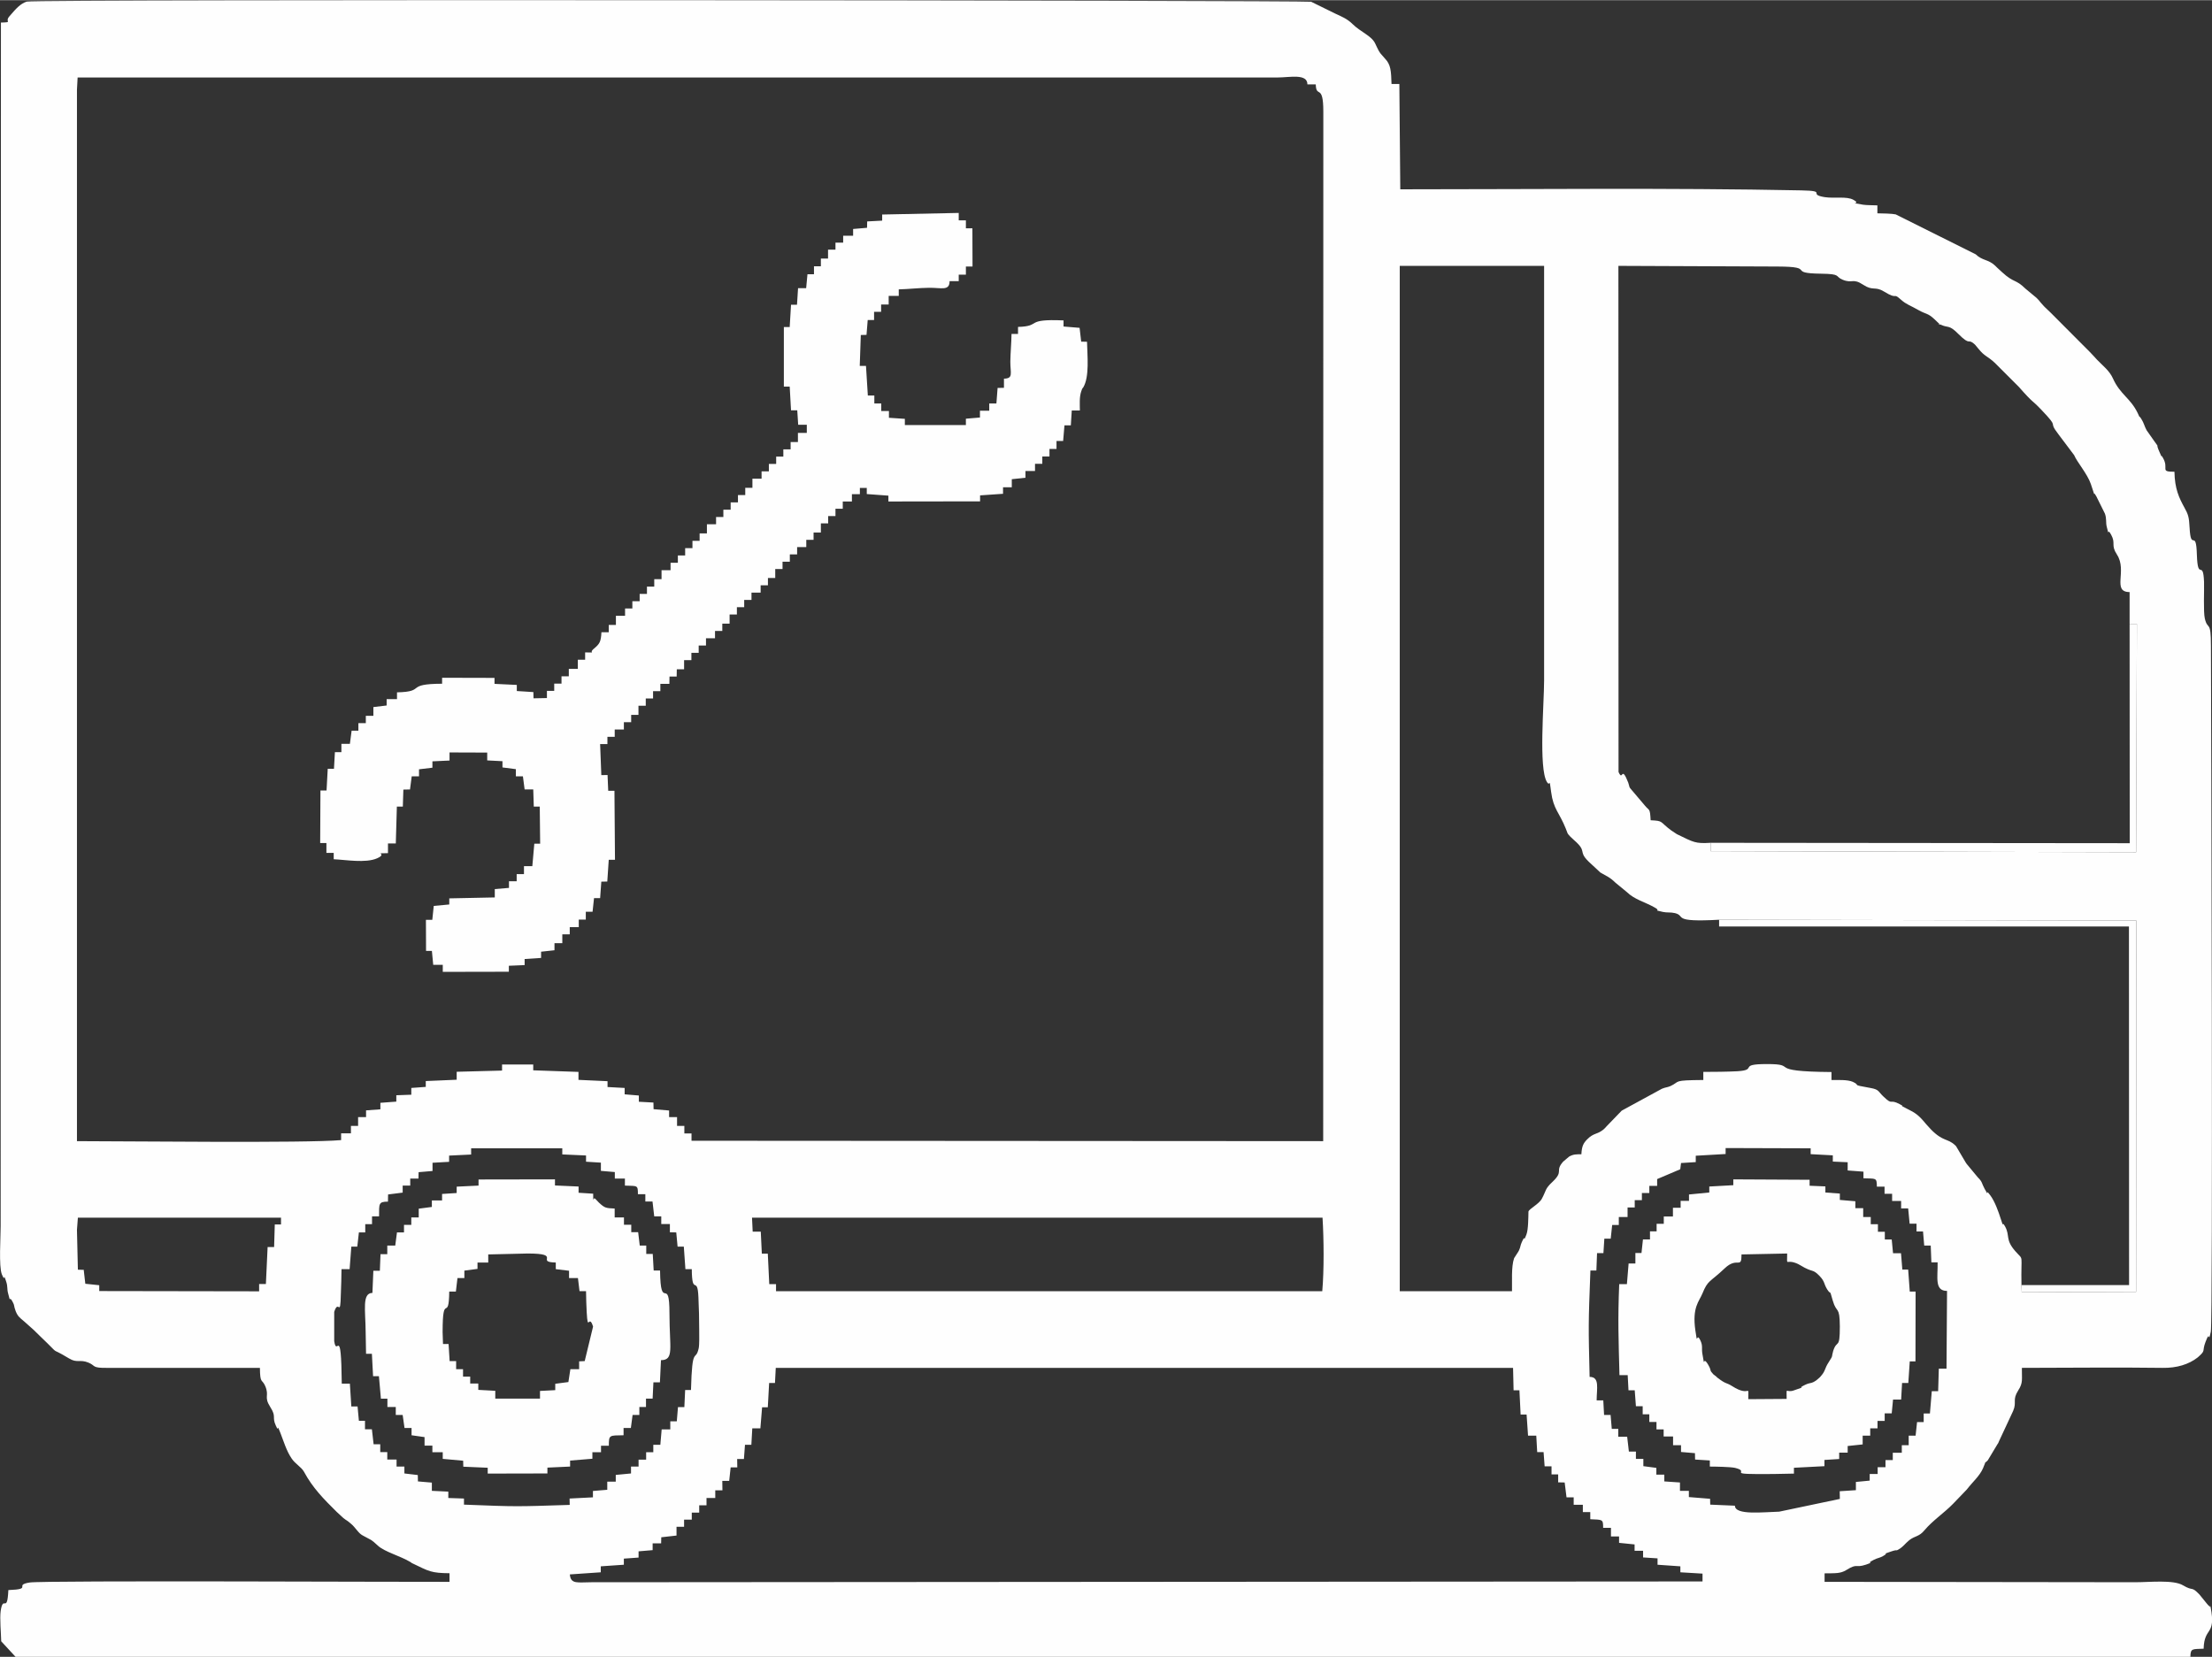 <?xml version="1.0" encoding="UTF-8"?>
<!DOCTYPE svg PUBLIC "-//W3C//DTD SVG 1.1//EN" "http://www.w3.org/Graphics/SVG/1.1/DTD/svg11.dtd">
<!-- Creator: CorelDRAW 2017 -->
<svg xmlns="http://www.w3.org/2000/svg" xml:space="preserve" width="1212px" height="908px" version="1.1" style="shape-rendering:geometricPrecision; text-rendering:geometricPrecision; image-rendering:optimizeQuality; fill-rule:evenodd; clip-rule:evenodd"
viewBox="0 0 166.72 124.88"
 xmlns:xlink="http://www.w3.org/1999/xlink">
 <rect x="0" y="0" width="166.72" height="124.88" fill="#333333" stroke="none"/>
 <defs>
  <style type="text/css">
   <![CDATA[
    .fil0 {fill:#FEFEFE}
   ]]>
  </style>
 </defs>
 <g id="Livello_x0020_1">
  <g id="_2024945829072">
   <g>
    <path class="fil0" d="M58.47 103.1l55.57 0 0.04 1.69 0.44 0 0.09 1.83 0.45 0 0.11 1.59 0.62 0 0.07 1.24 0.48 0 0.08 1.07 0.52 0 0 0.61 0.5 0 0 0.6 0.49 0.01 0.14 1.12 0.54 0 0 0.56 0.69 0 0 0.55 0.56 0 0 0.54c0.92,0.05 0.97,-0.03 0.97,0.65l0.59 0 0 0.65 0.61 0 0 0.48 1.17 0.12 0 0.48 0.64 0 0 0.5 1.09 0.07 0 0.48 1.72 0.12 0 0.45 1.67 0.1 0 0.59 -83.74 0.06c-1.04,0 -1.57,0.17 -1.63,-0.59l2.33 -0.16 0 -0.45 1.74 -0.12 0 -0.46 1.11 -0.08 0 -0.47 1.06 -0.09 0 -0.51 0.64 0 0.01 -0.46 1.15 -0.13 0 -0.66 0.57 0 0 -0.54 0.58 0 0 -0.53 0.56 0 0 -0.55 0.55 0 0 -0.55 0.66 0 0 -0.58 0.54 0 -0.01 -0.71 0.52 0 0.11 -1.02 0.5 0 -0.01 -0.63 0.51 0 0.08 -1.07 0.48 0 0.07 -1.24 0.61 0 0.13 -1.59 0.43 0 0.1 -1.83 0.44 0 0.06 -1.14zm71.59 -16.57l6.41 0.02 0 0.44 1.67 0.09 0 0.47 1.12 0.05 0 0.62 1.19 0.09 0 0.5c0.93,0.04 1.01,-0.08 1.01,0.63l0.58 0 0 0.54 0.57 0 0 0.54 0.68 0 0 0.56 0.53 0 0.11 1.15 0.52 0 0 0.59 0.49 0 0.09 1.06 0.49 0 0.05 1.27 0.47 0c0.02,1.13 -0.25,2.15 0.71,2.15l-0.04 5.86 -0.58 0 -0.05 1.7 -0.48 0 -0.14 1.68 -0.47 0 0 0.65 -0.5 0 -0.11 1.02 -0.52 0 0 0.72 -0.52 0 0 0.57 -0.68 0 0 0.55 -0.55 0 0 0.54 -0.59 0 0 0.51 -0.6 0 0 0.5 -1.04 0.1 0 0.62 -1.22 0.08 0.01 0.58 -4.57 0.96c-1.19,0.03 -3.33,0.29 -3.34,-0.45l-1.86 -0.08 -0.01 -0.44 -1.6 -0.13 0 -0.47 -0.67 0 0 -0.63 -1.18 -0.08 0 -0.51 -0.6 0 0 -0.51 -0.98 -0.13 0 -0.55 -0.56 0 0 -0.55 -0.53 0 -0.13 -1.12 -0.67 0 0 -0.59 -0.49 0 -0.09 -1.05 -0.49 0 -0.06 -1.1 -0.5 0c0,-0.89 0.25,-1.77 -0.53,-1.77 -0.09,-3.8 -0.1,-3.92 0.06,-8.02l0.45 0 0.05 -1.31 0.48 0 0.07 -1.09 0.48 0 0.11 -1.03 0.5 0 0 -0.6 0.66 0 0 -0.72 0.54 0 0 -0.55 0.54 0 0 -0.54 0.56 0 0 -0.54 0.59 0 0 -0.51 1.74 -0.74 0.06 -0.47 1.11 -0.07 0 -0.48 2.25 -0.13 0 -0.45zm-94.55 0.02l6.87 0 0 0.46 1.79 0.08 0 0.47 1.12 0.07 0 0.62 1.05 0.09 0 0.49 0.76 0 0 0.53c0.95,0.04 0.98,-0.06 0.98,0.65l0.56 0 0 0.55 0.54 0 0.13 1.12 0.53 0 0 0.58 0.65 0 0 0.62 0.48 0.01 0.1 1.07 0.47 0 0.12 1.7 0.48 0c0.02,2.09 0.43,0.4 0.5,2.11 0.04,0.83 0.06,1.66 0.06,2.49 0,0.31 0.02,1.11 -0.04,1.37 -0.24,1.08 -0.49,-0.31 -0.58,3.14l-0.44 0 -0.06 1.29 -0.48 0 -0.09 1.07 -0.49 0 0 0.61 -0.65 0 -0.1 1.16 -0.53 0 0 0.56 -0.54 0 0 0.56 -0.57 0 0 0.52 -0.57 0 0 0.52 -1.15 0.11 0 0.51 -0.64 0 0 0.61 -1.08 0.09 0 0.48 -1.76 0.09 0.01 0.48c-4.09,0.13 -3.88,0.14 -7.97,-0.02l0 -0.46 -1.18 -0.04 0 -0.48 -1.24 -0.06 0 -0.62 -1.05 -0.09 -0.01 -0.48 -1.01 -0.12 0 -0.52 -0.59 0 0 -0.53 -0.7 0 0 -0.56 -0.53 0 0 -0.59 -0.5 0 -0.13 -1.13 -0.52 0 0 -0.64 -0.46 0 -0.1 -1.08 -0.47 0 -0.11 -1.72 -0.61 0c-0.05,-4.62 -0.37,-1.92 -0.57,-3.2l0 -2.21c0.33,-1.03 0.46,0.54 0.5,-1.35 0.02,-0.62 0.05,-1.25 0.05,-1.87l0.61 0 0.13 -1.7 0.45 0 0.12 -1.07 0.48 0 0 -0.62 0.51 0 0 -0.59 0.53 0c0.01,-0.94 -0.06,-1.11 0.67,-1.11l0.01 -0.54 1.1 -0.14 0 -0.53 0.57 0 0 -0.53 0.62 0 0.01 -0.48 1.05 -0.09 0 -0.62 1.25 -0.07 0 -0.47 1.66 -0.08 0 -0.47zm22.98 10.77l0 -0.53 -0.51 0 -0.11 -2.3 -0.45 0 -0.08 -1.66 -0.61 0 -0.05 -1.05 43 0c0.1,1.61 0.12,3.96 -0.02,5.54l-41.17 0zm-52.62 -5.54l15.31 0 0 0.51 -0.47 0 -0.05 1.7 -0.49 0 -0.13 2.79 -0.51 0 0 0.55 -12.05 -0.02 0 -0.44 -1.05 -0.11 -0.12 -1.05 -0.44 -0.01 -0.07 -3 0.07 -0.92zm123.7 -22.46l31.45 0.06 -0.02 27.99 -8.62 0.03 -0.02 -0.54c-0.05,-2.48 0.2,-1.8 -0.46,-2.55 -0.78,-0.89 -0.39,-1.15 -0.77,-1.86 -0.28,-0.52 -0.06,0.27 -0.34,-0.61 -0.16,-0.5 -0.43,-1.27 -0.77,-1.73 -0.47,-0.65 -0.01,0.28 -0.44,-0.51 -0.23,-0.42 -0.15,-0.51 -0.51,-0.86l-0.82 -0.99c-0.01,-0.02 -0.04,-0.06 -0.06,-0.08 -0.01,-0.02 -0.04,-0.06 -0.05,-0.08l-0.71 -1.2c-0.02,-0.02 -0.05,-0.05 -0.07,-0.07 -0.57,-0.54 -0.9,-0.25 -1.83,-1.2l-0.39 -0.43c-0.51,-0.62 -0.74,-0.8 -1.46,-1.15 -0.67,-0.33 -0.01,-0.07 -0.5,-0.32 -0.81,-0.43 -0.48,0.14 -1.22,-0.57 -0.42,-0.39 -0.31,-0.53 -0.99,-0.65 -1.57,-0.28 -0.65,-0.15 -1.32,-0.46 -0.42,-0.18 -1.11,-0.13 -1.61,-0.14l0 -0.6c-5.15,-0.04 -2.33,-0.61 -4.9,-0.6 -2.18,0 -0.62,0.44 -2.18,0.54 -0.78,0.04 -1.79,0.05 -2.58,0.05l0 0.61c-2.38,0.02 -1.7,0.1 -2.48,0.46 -0.26,0.11 -0.35,0.08 -0.64,0.2l-3.03 1.65 -1.15 1.19c-0.02,0.02 -0.04,0.05 -0.06,0.07l-0.14 0.14c-0.51,0.43 -0.74,0.24 -1.27,0.78 -0.28,0.29 -0.39,0.52 -0.42,1.11 -0.39,0 -0.59,-0.01 -0.92,0.17l-0.45 0.38c-0.66,0.74 0.08,0.69 -0.81,1.53 -0.58,0.54 -0.45,0.62 -0.8,1.27 -0.21,0.4 -0.97,0.77 -1.01,0.97 -0.01,0.44 -0.01,1.35 -0.15,1.72 -0.3,0.78 -0.02,-0.15 -0.35,0.58 -0.13,0.29 -0.08,0.34 -0.22,0.64 -0.02,0.03 -0.04,0.06 -0.05,0.09l-0.31 0.48c-0.23,0.66 -0.14,1.8 -0.16,2.49l-8.46 0 0 -77.29 10.88 0c0,10.43 0,20.85 0,31.27 0,1.71 -0.42,6.6 0.21,7.63 0.27,0.44 0.16,-0.48 0.32,0.76 0.17,1.3 0.61,1.53 1.1,2.75 0.19,0.46 0.07,0.31 0.35,0.62l0.29 0.27c0.99,0.86 0.29,0.81 1.04,1.56 0.02,0.02 0.05,0.05 0.07,0.07l0.86 0.8c0.51,0.3 0.7,0.34 1.14,0.77l0.84 0.69c0.6,0.59 1.39,0.76 2.12,1.18 0.57,0.32 -0.3,0.12 0.61,0.33 0.33,0.07 0.56,0.01 0.91,0.09 0.86,0.21 -0.32,0.7 3.33,0.5zm-123.72 -63.49l90.44 0c0.91,0 2.25,-0.32 2.25,0.52l0.63 0c0.03,1.08 0.57,-0.11 0.57,2.05l-0.01 77.61 -47.61 -0.03 0 -0.55 -0.54 0 0 -0.57 -0.55 0 0 -0.66 -0.6 0 0 -0.5 -1.17 -0.1 -0.01 -0.5 -1.1 -0.06 0 -0.47 -1.07 -0.09 0 -0.48 -1.29 -0.07 0 -0.44 -2.19 -0.1 0 -0.6 -3.41 -0.12 0 -0.44 -2.35 0 0 0.46 -3.42 0.09 0 0.6 -2.33 0.1 0 0.44 -1.09 0.08 0 0.51 -1.13 0.04 0 0.48 -1.2 0.09 0 0.49 -1.08 0.08 0 0.51 -0.6 0 0 0.66 -0.54 0 0 0.56 -0.74 0 0 0.51c-2.61,0.24 -16.23,0.08 -19.91,0.08l0 -79.26 0.05 -0.92zm154.66 41.19l0.55 0 -0.06 17.21 -32.07 -0.08 0 -0.63c-1.16,0.07 -1.26,-0.03 -2.54,-0.65l-0.41 -0.27c-0.94,-0.69 -0.56,-0.73 -1.57,-0.78 -0.05,-0.95 -0.1,-0.7 -0.42,-1.09l-0.89 -1.05c-0.4,-0.45 -0.24,-0.31 -0.38,-0.7 -0.54,-1.38 -0.39,-0.03 -0.73,-0.8l-0.01 -38.15 11.99 0.05c3.01,0.01 0.62,0.51 3.3,0.54 1.53,0.02 1.01,0.2 1.6,0.45 0.77,0.32 0.75,-0.15 1.57,0.39 0.73,0.48 0.88,0.09 1.55,0.5 1.12,0.69 0.62,0.02 1.3,0.63 0.39,0.35 0.71,0.43 1.3,0.77 0.6,0.34 0.7,0.21 1.22,0.7l0.28 0.27c0.48,0.37 -0.39,-0.14 0.25,0.16 0.5,0.23 0.56,-0.04 1.26,0.67 0.97,0.97 0.67,0.27 1.25,0.8 0,0.01 0.24,0.29 0.25,0.3 0.52,0.64 0.65,0.52 1.26,1.09l1.79 1.79c1.18,1.34 0.94,0.93 1.7,1.73 1.49,1.56 0.41,0.71 1.3,1.86l1.18 1.57c0.22,0.53 1,1.41 1.26,2.18 0.47,1.4 0.06,0.29 0.42,0.94l0.64 1.29c0.14,0.39 0.05,0.65 0.14,1 0.21,0.86 0.01,-0.01 0.33,0.59 0.37,0.68 -0.05,0.75 0.44,1.5 0.79,1.21 -0.4,2.82 0.95,2.82l0 2.4zm-160.44 -45.33l-0.02 90.73c0,0.8 -0.15,3.03 0.09,3.63 0.31,0.75 0.05,-0.32 0.33,0.56 0.12,0.35 0.05,0.55 0.14,0.87 0.23,0.91 0.03,0.07 0.33,0.62 0.19,0.34 0.07,0.27 0.24,0.72 0.16,0.4 0.3,0.49 0.63,0.77l0.72 0.64c0.19,0.18 0.34,0.34 0.48,0.47 1.8,1.72 0.49,0.66 2.18,1.68 0.63,0.39 0.82,0.05 1.49,0.33 0.55,0.23 0.21,0.41 1.44,0.39l11.47 0c0.01,1.24 0.16,0.81 0.4,1.37 0.33,0.77 -0.13,0.78 0.38,1.58 0.48,0.75 0.12,0.74 0.41,1.38 0.3,0.69 0,-0.33 0.36,0.59 0.23,0.59 0.45,1.34 0.84,1.91 0.27,0.41 0.73,0.64 0.93,1 0.66,1.22 1.46,2.03 2.47,3.03 0.09,0.09 0.47,0.43 0.5,0.46 0.29,0.23 0.21,0.12 0.55,0.41 0.38,0.31 0.56,0.72 0.9,0.9 0.77,0.43 0.57,0.24 1.15,0.77 0.5,0.47 1.68,0.77 2.46,1.24 0.22,0.13 -0.16,-0.05 0.26,0.15 1.12,0.54 1.31,0.68 2.68,0.69l0 0.65c-1.65,0.02 -30.62,-0.12 -31.65,0.05 -1.24,0.2 0.31,0.5 -1.6,0.57 -0.09,1.86 -0.39,0.29 -0.58,1.58 -0.08,0.57 0.03,1.67 0.04,2.28l1.08 1.17 163.92 0c0.01,-0.66 0.16,-0.57 1,-0.61 0.04,-1.68 0.94,-0.95 0.53,-3.11 -0.17,-0.48 0.15,0.18 -0.17,-0.16 -0.22,-0.25 0.49,0.57 -0.12,-0.13l-0.56 -0.69c-0.65,-0.67 -0.42,-0.2 -1.24,-0.69 -0.72,-0.43 -2.5,-0.23 -3.61,-0.23l-23.4 -0.03 0 -0.64c0.83,-0.01 1.19,0.02 1.62,-0.24 0.91,-0.56 0.64,-0.13 1.51,-0.42 0.8,-0.28 -0.16,0.02 0.58,-0.36 0.32,-0.16 0.4,-0.12 0.69,-0.28 0.55,-0.31 -0.21,-0.07 0.62,-0.35 0.62,-0.21 0.22,0.06 0.71,-0.25 0.06,-0.04 0.19,-0.16 0.22,-0.19 0.02,-0.02 0.13,-0.13 0.21,-0.21l0.22 -0.2c0.44,-0.34 0.74,-0.25 1.15,-0.75 0.6,-0.72 1.49,-1.31 2.15,-1.99l1.01 -1.05c0.02,-0.02 0.04,-0.05 0.06,-0.07 0.39,-0.51 0.94,-0.98 1.19,-1.56 0.33,-0.76 0.01,-0.23 0.36,-0.6l0.72 -1.2c0.02,-0.03 0.05,-0.04 0.14,-0.27l1.05 -2.25c0.3,-0.7 -0.09,-0.8 0.39,-1.56 0.37,-0.57 0.26,-0.81 0.27,-1.69 3.52,0 7.08,-0.05 10.6,0 1.09,0.02 1.98,-0.27 2.63,-0.77 0.02,-0.01 0.05,-0.04 0.07,-0.06 0.59,-0.52 0.26,-0.39 0.54,-1.12 0.38,-1.03 0.18,0.25 0.4,-0.78 0.17,-0.82 0.03,-45.75 0.01,-51.68 0,-2.02 -0.24,-1.14 -0.46,-2.07 -0.12,-0.52 -0.04,-2.12 -0.06,-2.76 -0.07,-1.79 -0.47,0.02 -0.54,-2.05 -0.06,-2.06 -0.45,-0.17 -0.55,-2.05 -0.04,-0.79 -0.1,-0.99 -0.39,-1.51 -0.4,-0.73 -0.73,-1.41 -0.75,-2.7 -1.15,0 -0.38,-0.22 -0.87,-1.05 -0.24,-0.41 0.04,0.24 -0.26,-0.44 -0.35,-0.79 0.08,-0.16 -0.4,-0.83l-0.57 -0.81c-0.17,-0.31 -0.19,-0.52 -0.39,-0.84 -0.31,-0.49 0.03,0.22 -0.27,-0.43 -0.55,-1.16 -1.33,-1.41 -1.88,-2.64 -0.27,-0.59 -0.74,-0.93 -1.21,-1.42 -0.09,-0.11 -0.28,-0.3 -0.33,-0.36 -0.02,-0.02 -0.05,-0.05 -0.07,-0.07 -0.02,-0.02 -0.05,-0.05 -0.06,-0.07 -0.02,-0.02 -0.05,-0.05 -0.07,-0.07l-2.88 -2.89c-0.02,-0.02 -0.05,-0.05 -0.07,-0.07l-0.42 -0.4c-0.02,-0.02 -0.05,-0.05 -0.07,-0.07l-0.26 -0.29c-0.19,-0.22 -0.1,-0.15 -0.32,-0.36l-0.83 -0.69c-0.76,-0.75 -0.85,-0.4 -1.77,-1.25 -0.07,-0.07 -0.36,-0.33 -0.37,-0.34 -0.02,-0.02 -0.05,-0.05 -0.07,-0.07 -0.02,-0.02 -0.05,-0.05 -0.07,-0.07 -0.53,-0.5 -0.95,-0.36 -1.47,-0.86l-6.03 -3.01c-0.25,-0.06 -1.09,-0.08 -1.38,-0.08l0 -0.6c-0.24,-0.01 -0.86,-0.01 -1.08,-0.05 -1.33,-0.24 -0.02,0.03 -0.73,-0.37 -0.5,-0.28 -1.44,-0.09 -2.16,-0.2 -1.34,-0.22 0.27,-0.47 -1.76,-0.51 -10.07,-0.2 -20.16,-0.08 -30.23,-0.08l-0.07 -7.94 -0.59 0c-0.03,-1 -0.06,-1.46 -0.48,-1.9 -0.02,-0.03 -0.05,-0.05 -0.07,-0.08 -0.43,-0.45 -0.44,-0.58 -0.69,-1.09 -0.28,-0.57 -1.09,-0.85 -1.7,-1.45 -0.39,-0.39 -0.83,-0.57 -1.31,-0.79l-1.81 -0.89c-0.3,-0.1 -96.18,-0.2 -96.8,-0.01 -0.48,0.14 -0.85,0.58 -1.19,0.97l-0.13 0.15c-0.37,0.43 0.31,0.43 -0.63,0.46z"/>
    <path class="fil0" d="M72.8 20.08l0.5 0 -0.01 -2.88 -0.49 0 0 -0.6 -0.54 0 0 -0.56 -5.77 0.12 0 0.46 -1.13 0.06 -0.01 0.48 -1.05 0.09 0 0.51 -0.75 0 0 0.52 -0.58 0 0 0.53 -0.56 0 0 0.67 -0.54 0 0 0.58 -0.52 0 0 0.6 -0.49 0 -0.1 1.05 -0.61 0 -0.08 1.25 -0.45 0 -0.1 1.68 -0.44 0 0 4.49 0.44 0 0.1 1.79 0.47 0 0.07 1.09 0.65 0 0 0.61 -0.67 0 0 0.69 -0.55 0 0 0.55 -0.55 0 0 0.55 -0.54 0 0 0.55 -0.55 0 0 0.56 -0.55 0 0 0.55 -0.69 0 0 0.69 -0.54 0 0 0.55 -0.55 0 0 0.55 -0.55 0 0 0.55 -0.55 0 0 0.55 -0.55 0 0 0.55 -0.69 0 0 0.69 -0.55 0 0 0.56 -0.54 0 0 0.55 -0.55 0 0 0.55 -0.55 0 0 0.55 -0.55 0 0 0.56 -0.68 0 0 0.68 -0.55 0 0 0.56 -0.55 0 0 0.55 -0.55 0 0 0.55 -0.55 0 0 0.55 -0.55 0 0 0.55 -0.69 0 0 0.69 -0.54 0 0 0.55 -0.55 0c-0.04,0.72 -0.13,0.87 -0.56,1.23 -0.48,0.39 0.29,0.28 -0.67,0.29l0 0.55 -0.55 0 0 0.69 -0.68 0 0 0.56 -0.55 0 0 0.55 -0.55 0 0 0.55 -0.55 0 0 0.54 -1.01 0.02 -0.01 -0.47 -1.25 -0.08 0 -0.46 -1.68 -0.08 0 -0.45 -3.95 -0.01 0 0.45c-2.87,0.01 -1.15,0.6 -3.4,0.65l0 0.51 -0.78 0 0 0.48 -1 0.12 0 0.66 -0.57 0 0 0.55 -0.56 0 0 0.57 -0.51 0 -0.13 0.99 -0.64 0 0 0.63 -0.49 0 -0.07 1.25 -0.47 0 -0.09 1.64 -0.46 0 -0.02 3.96 0.47 0 0 0.74 0.55 0 0 0.48c0.9,0.04 2.41,0.31 3.27,-0.07 0.85,-0.38 -0.36,-0.38 0.82,-0.39l0 -0.73 0.59 0 0.08 -2.78 0.45 0 0.04 -1.28 0.5 -0.01 0.13 -0.99 0.55 0 0 -0.53 1.01 -0.12 0 -0.48 1.29 -0.06 0 -0.61 2.84 0.01 0 0.59 1.15 0.06 0 0.47 1.01 0.13 0 0.54 0.53 0 0.13 0.99 0.65 0 0.04 1.29 0.45 0 0.03 2.8 -0.44 0 -0.15 1.69 -0.63 0 0 0.6 -0.55 0 0 0.54 -0.58 0 0 0.5 -1.07 0.09 0 0.63 -3.43 0.07 0 0.46 -1.17 0.11 -0.11 1.05 -0.48 0 0.01 2.34 0.44 0 0.1 1.05 0.72 0 0 0.53 4.98 -0.01 0 -0.45 1.19 -0.05 0 -0.46 1.24 -0.08 0 -0.47 1.01 -0.11 0 -0.53 0.59 0 0 -0.67 0.56 0 0 -0.54 0.68 0 0 -0.57 0.53 0 0 -0.59 0.51 0 0.11 -1.03 0.46 0 0.09 -1.24 0.45 -0.01 0.11 -1.64 0.47 0 -0.04 -5.2 -0.47 0 -0.05 -1.19 -0.47 0.01 -0.09 -2.34 0.55 0 0 -0.55 0.55 0 0 -0.55 0.69 0 0 -0.55 0.55 0 0 -0.55 0.55 0 0 -0.69 0.55 0 0 -0.55 0.55 0 0 -0.55 0.55 0 0 -0.55 0.68 0 0.01 -0.55 0.54 0 0.01 -0.55 0.55 0 0 -0.69 0.55 0 0 -0.55 0.55 0 0 -0.55 0.55 0 0 -0.55 0.68 0 0 -0.55 0.55 0 0 -0.55 0.55 0 0 -0.69 0.55 0 0 -0.55 0.55 0 0 -0.55 0.55 0 0 -0.55 0.69 0 0 -0.55 0.55 0 0 -0.55 0.55 0 0 -0.68 0.55 0 0 -0.55 0.55 0 0 -0.55 0.55 0 0 -0.55 0.69 0 0 -0.55 0.55 0 0 -0.55 0.55 0 0 -0.69 0.55 0 0 -0.55 0.55 0 0 -0.55 0.55 0 0 -0.55 0.69 0 0 -0.55 0.6 0 0 -0.47 0.52 0 0 0.46 1.63 0.12 0 0.44 6.91 -0.01 0 -0.45 1.73 -0.12 0 -0.49 0.66 0 0 -0.61 1.03 -0.11 0 -0.51 0.72 0 0 -0.54 0.55 0 0 -0.55 0.54 0 0 -0.57 0.53 0 0 -0.6 0.5 0 0.1 -1.18 0.48 0 0.07 -1.12 0.61 0c0,-0.47 -0.05,-1.01 0.11,-1.46 0.09,-0.28 0.12,-0.23 0.14,-0.27 0.49,-0.81 0.31,-2.41 0.29,-3.45l-0.44 -0.01 -0.12 -1.04 -1.21 -0.1 0 -0.46c-3.01,-0.13 -1.6,0.44 -3.43,0.49l0 0.53 -0.49 0c-0.01,0.71 -0.08,1.38 -0.09,2.09 0,0.88 0.24,1.27 -0.48,1.28l0 0.69 -0.48 0.01 -0.09 1.17 -0.54 0 0 0.55 -0.7 0 0 0.51 -1.06 0.09 0 0.48 -4.6 0 0 -0.47 -1.2 -0.08 0 -0.51 -0.58 0 0 -0.57 -0.52 0 0 -0.6 -0.49 0 -0.14 -2.23 -0.47 0 0.08 -2.33 0.43 -0.01 0.09 -1.12 0.48 0 0 -0.62 0.53 0 0 -0.55 0.57 0 0 -0.65 0.76 0 0 -0.49c0.76,-0.02 1.5,-0.11 2.29,-0.12 0.92,-0.01 1.54,0.26 1.54,-0.5l0.69 0 0 -0.49 0.54 0 0 -0.61z"/>
    <path class="fil0" d="M33.36 100.4c0,-3.11 0.47,-0.64 0.5,-3.05l0.5 0 0.12 -1.02 0.52 0 0 -0.56 0.99 -0.13 0 -0.48 0.81 0 0 -0.61 2.97 -0.07c2.66,0 0.52,0.65 2.12,0.68l0 0.5 1 0.12 0 0.55 0.67 0 0.12 0.99 0.49 0c0.01,0.5 0.02,1.09 0.05,1.58 0.09,1.59 0.17,0.07 0.48,1.09l-0.63 2.6 -0.42 0.02 0 0.59 -0.66 0 -0.15 0.97 -0.99 0.13 0 0.48 -1.15 0.06 0 0.58 -3.37 0 0 -0.59 -1.28 -0.07 0 -0.48 -0.61 0 0 -0.52 -0.54 0 0 -0.56 -0.52 0 0 -0.61 -0.49 0 -0.08 -1.29 -0.42 0 -0.03 -0.9zm2.71 -11.04l-1.65 0.08 0 0.48 -1.1 0.07 0 0.49 -0.77 0 0 0.49 -0.99 0.13 0 0.66 -0.56 0 0 0.56 -0.55 0 0 0.57 -0.53 0 -0.13 0.99 -0.6 0 0 0.65 -0.51 0 -0.05 1.25 -0.49 0 -0.07 1.67c-0.8,0.01 -0.52,1.31 -0.51,2.95l0.03 1.64 0.44 0 0.09 1.69 0.44 0 0.15 1.69 0.49 0 0 0.63 0.63 0 0 0.6 0.52 0 0.14 0.98 0.53 0 0 0.55 0.98 0.14 0 0.64 0.59 0 0 0.5 0.78 0 0 0.5 1.54 0.14 0.01 0.45 1.84 0.08 0 0.44 4.5 -0.01 0 -0.44 1.71 -0.08 0 -0.45 1.68 -0.14 0 -0.49 0.65 0 0 -0.49 0.59 0c0,-0.83 0.03,-0.77 1.11,-0.79l0 -0.55 0.55 0 0.13 -0.98 0.51 0 0 -0.6 0.5 0 0 -0.63 0.5 0 0.06 -1.23 0.49 0 0.08 -1.67c1.01,-0.01 0.64,-0.91 0.64,-3.5 0,-3.01 -0.67,-0.02 -0.71,-3.26l-0.48 0 -0.07 -1.25 -0.49 0 0 -0.63 -0.49 0 -0.12 -1.01 -0.52 0 0 -0.56 -0.55 0 0 -0.55 -0.7 0 0 -0.67c-0.67,-0.03 -0.75,-0.04 -1.19,-0.45 -0.03,-0.03 -0.16,-0.16 -0.21,-0.22 -0.3,-0.39 -0.19,0.59 -0.22,-0.45l-1.1 -0.07 0 -0.47 -1.78 -0.08 0 -0.46 -5.76 0.01 0 0.46z"/>
    <path class="fil0" d="M131.26 94.55l3.44 -0.07c0,1.09 -0.15,0.34 0.82,0.79l0.18 0.1c0.97,0.59 0.88,0.23 1.42,0.78 0.44,0.45 0.32,0.59 0.6,1.04 0.33,0.51 0.13,-0.16 0.42,0.85 0.29,1 0.52,0.34 0.53,1.94 0,1.79 -0.21,0.94 -0.5,1.84 -0.14,0.47 0.02,0.3 -0.32,0.82 -0.38,0.58 -0.22,0.65 -0.65,1.13 -0.02,0.02 -0.05,0.05 -0.07,0.07l-0.22 0.19c-0.42,0.3 -0.43,0.14 -0.88,0.36 -0.72,0.35 0.35,0.01 -0.83,0.41 -0.63,0.22 -0.54,-0.37 -0.54,0.64l-2.89 0.02c0,-1.24 0.18,-0.09 -1.21,-0.98 -0.49,-0.31 -0.43,-0.11 -1.13,-0.65 -0.02,-0.02 -0.05,-0.05 -0.07,-0.07 -0.04,-0.03 -0.22,-0.18 -0.23,-0.18 -0.34,-0.37 -0.08,-0.19 -0.38,-0.71 -0.47,-0.81 -0.21,0.47 -0.44,-0.83 -0.07,-0.41 0.04,-0.58 -0.13,-0.96 -0.36,-0.81 -0.21,0.55 -0.4,-0.81 -0.25,-1.74 0.29,-2.18 0.53,-2.77 0.43,-1.05 0.53,-0.81 1.69,-1.91 0.95,-0.9 1.26,0.11 1.26,-1.04zm-0.62 -5.22l-1.81 0.1 0 0.45 -1.53 0.15 0 0.48 -0.63 0 0 0.52 -0.58 0 0 0.66 -0.69 0 0 0.55 -0.54 0 0 0.57 -0.5 0 0 0.61 -0.53 0 -0.11 1.02 -0.46 0 0 0.79 -0.51 0 -0.13 1.56 -0.58 0c-0.11,2.74 -0.05,4.1 0.02,6.86l0.62 0 0.06 1.14 0.47 0 0.09 1.2 0.51 0 0 0.61 0.5 0 0 0.58 0.54 0 0 0.56 0.54 0 0 0.53 0.71 0 0 0.66 0.6 0 0 0.51 1.05 0.09 0.01 0.48 1.11 0.07 0 0.46c0.41,0 1.56,0.02 1.91,0.1 1.31,0.33 -1.09,0.5 2.91,0.46l1.52 -0.03 0 -0.44 2.3 -0.12 0 -0.47 1.11 -0.07 0 -0.48 0.64 0 0 -0.5 1.13 -0.12 0 -0.66 0.57 0 0 -0.55 0.55 0 0 -0.56 0.54 0 0 -0.57 0.53 0 0.1 -1.04 0.61 0 0.07 -1.25 0.47 0 0.11 -1.63 0.43 0 0.01 -5.26 -0.44 0 -0.12 -1.66 -0.44 0 -0.1 -1.23 -0.6 0 -0.1 -1.04 -0.52 0 0 -0.58 -0.52 0 0 -0.57 -0.54 0 0 -0.54 -0.57 0 0 -0.67 -0.59 0 0 -0.52 -1.17 -0.1 0 -0.48 -1.09 -0.08 0 -0.46 -1.19 -0.05 0 -0.45 -5.75 -0.03 0 0.44z"/>
   </g>
   <path class="fil0" d="M152.36 96.86l0.02 0.54 8.62 -0.03 0.02 -27.99 -31.45 -0.06 0 0.51 30.89 0 0.01 27.03 -8.11 0z"/>
   <path class="fil0" d="M128.93 63.52l0 0.63 32.07 0.08 0.06 -17.21 -0.55 0 0.01 16.53 -31.59 -0.03z"/>
  </g>
 </g>
</svg>
